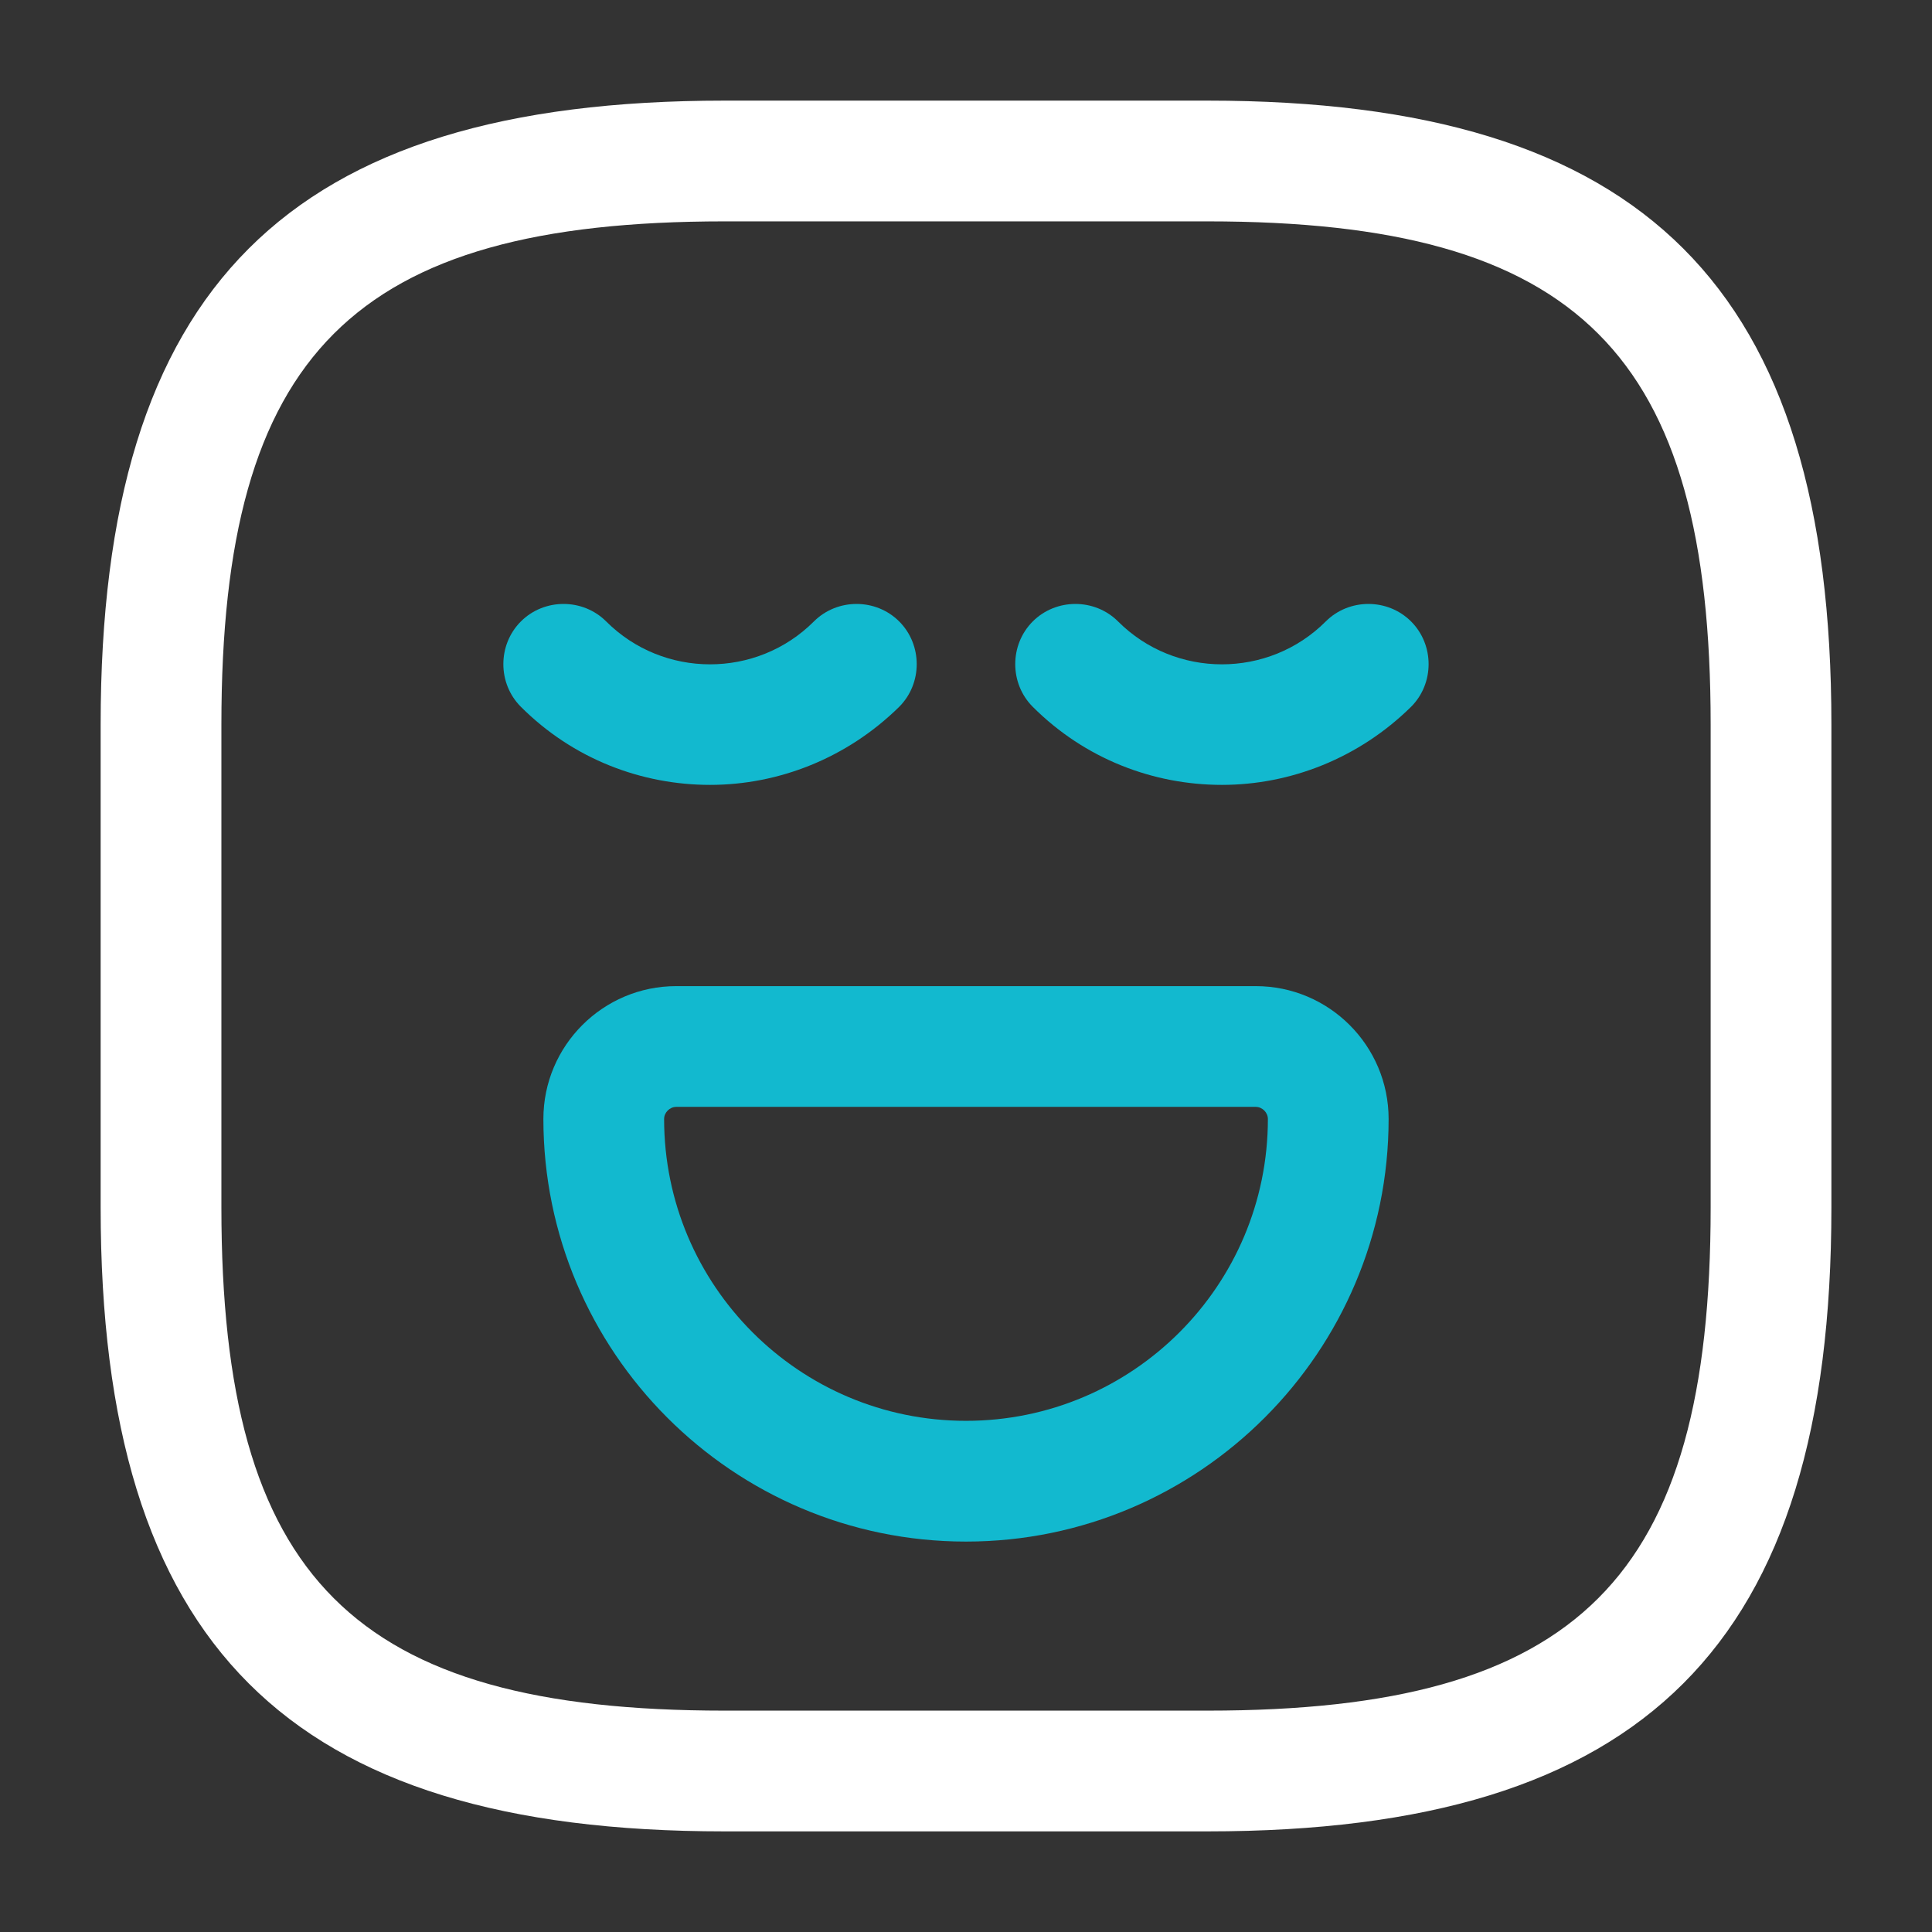 <?xml version="1.0" encoding="UTF-8"?>
<svg xmlns="http://www.w3.org/2000/svg" width="86" height="86" viewBox="0 0 86 86" fill="none">
  <rect x="0" y="0" width="86" height="86" fill="#333333" stroke="none"/>
  <path d="M53.751 81.521H32.251C12.794 81.521 4.48 73.208 4.48 53.75V32.25C4.48 12.793 12.794 4.479 32.251 4.479H53.751C73.209 4.479 81.522 12.793 81.522 32.25V53.75C81.522 73.208 73.209 81.521 53.751 81.521ZM32.251 9.854C15.732 9.854 9.855 15.731 9.855 32.25V53.75C9.855 70.269 15.732 76.146 32.251 76.146H53.751C70.27 76.146 76.147 70.269 76.147 53.75V32.25C76.147 15.731 70.27 9.854 53.751 9.854H32.251Z" fill="white"></path>
  <path d="M31.607 34.938C28.561 34.938 25.515 33.791 23.186 31.462C22.146 30.423 22.146 28.703 23.186 27.663C24.225 26.624 25.945 26.624 26.984 27.663C29.528 30.208 33.685 30.208 36.229 27.663C37.268 26.624 38.988 26.624 40.027 27.663C41.066 28.703 41.066 30.423 40.027 31.462C37.698 33.755 34.652 34.938 31.607 34.938Z" fill="#12B9CF"></path>
  <path d="M54.392 34.938C51.346 34.938 48.3 33.791 45.971 31.462C44.932 30.423 44.932 28.703 45.971 27.663C47.01 26.624 48.73 26.624 49.769 27.663C52.313 30.208 56.47 30.208 59.014 27.663C60.053 26.624 61.773 26.624 62.812 27.663C63.852 28.703 63.852 30.423 62.812 31.462C60.483 33.755 57.438 34.938 54.392 34.938Z" fill="#12B9CF"></path>
  <path d="M43 68.621C32.608 68.621 24.188 60.164 24.188 49.808C24.188 46.547 26.839 43.896 30.1 43.896H55.9C59.161 43.896 61.812 46.547 61.812 49.808C61.812 60.164 53.392 68.621 43 68.621ZM30.1 49.271C29.813 49.271 29.562 49.522 29.562 49.808C29.562 57.226 35.583 63.246 43 63.246C50.417 63.246 56.438 57.226 56.438 49.808C56.438 49.522 56.187 49.271 55.9 49.271H30.1Z" fill="#12B9CF"></path>
</svg>
